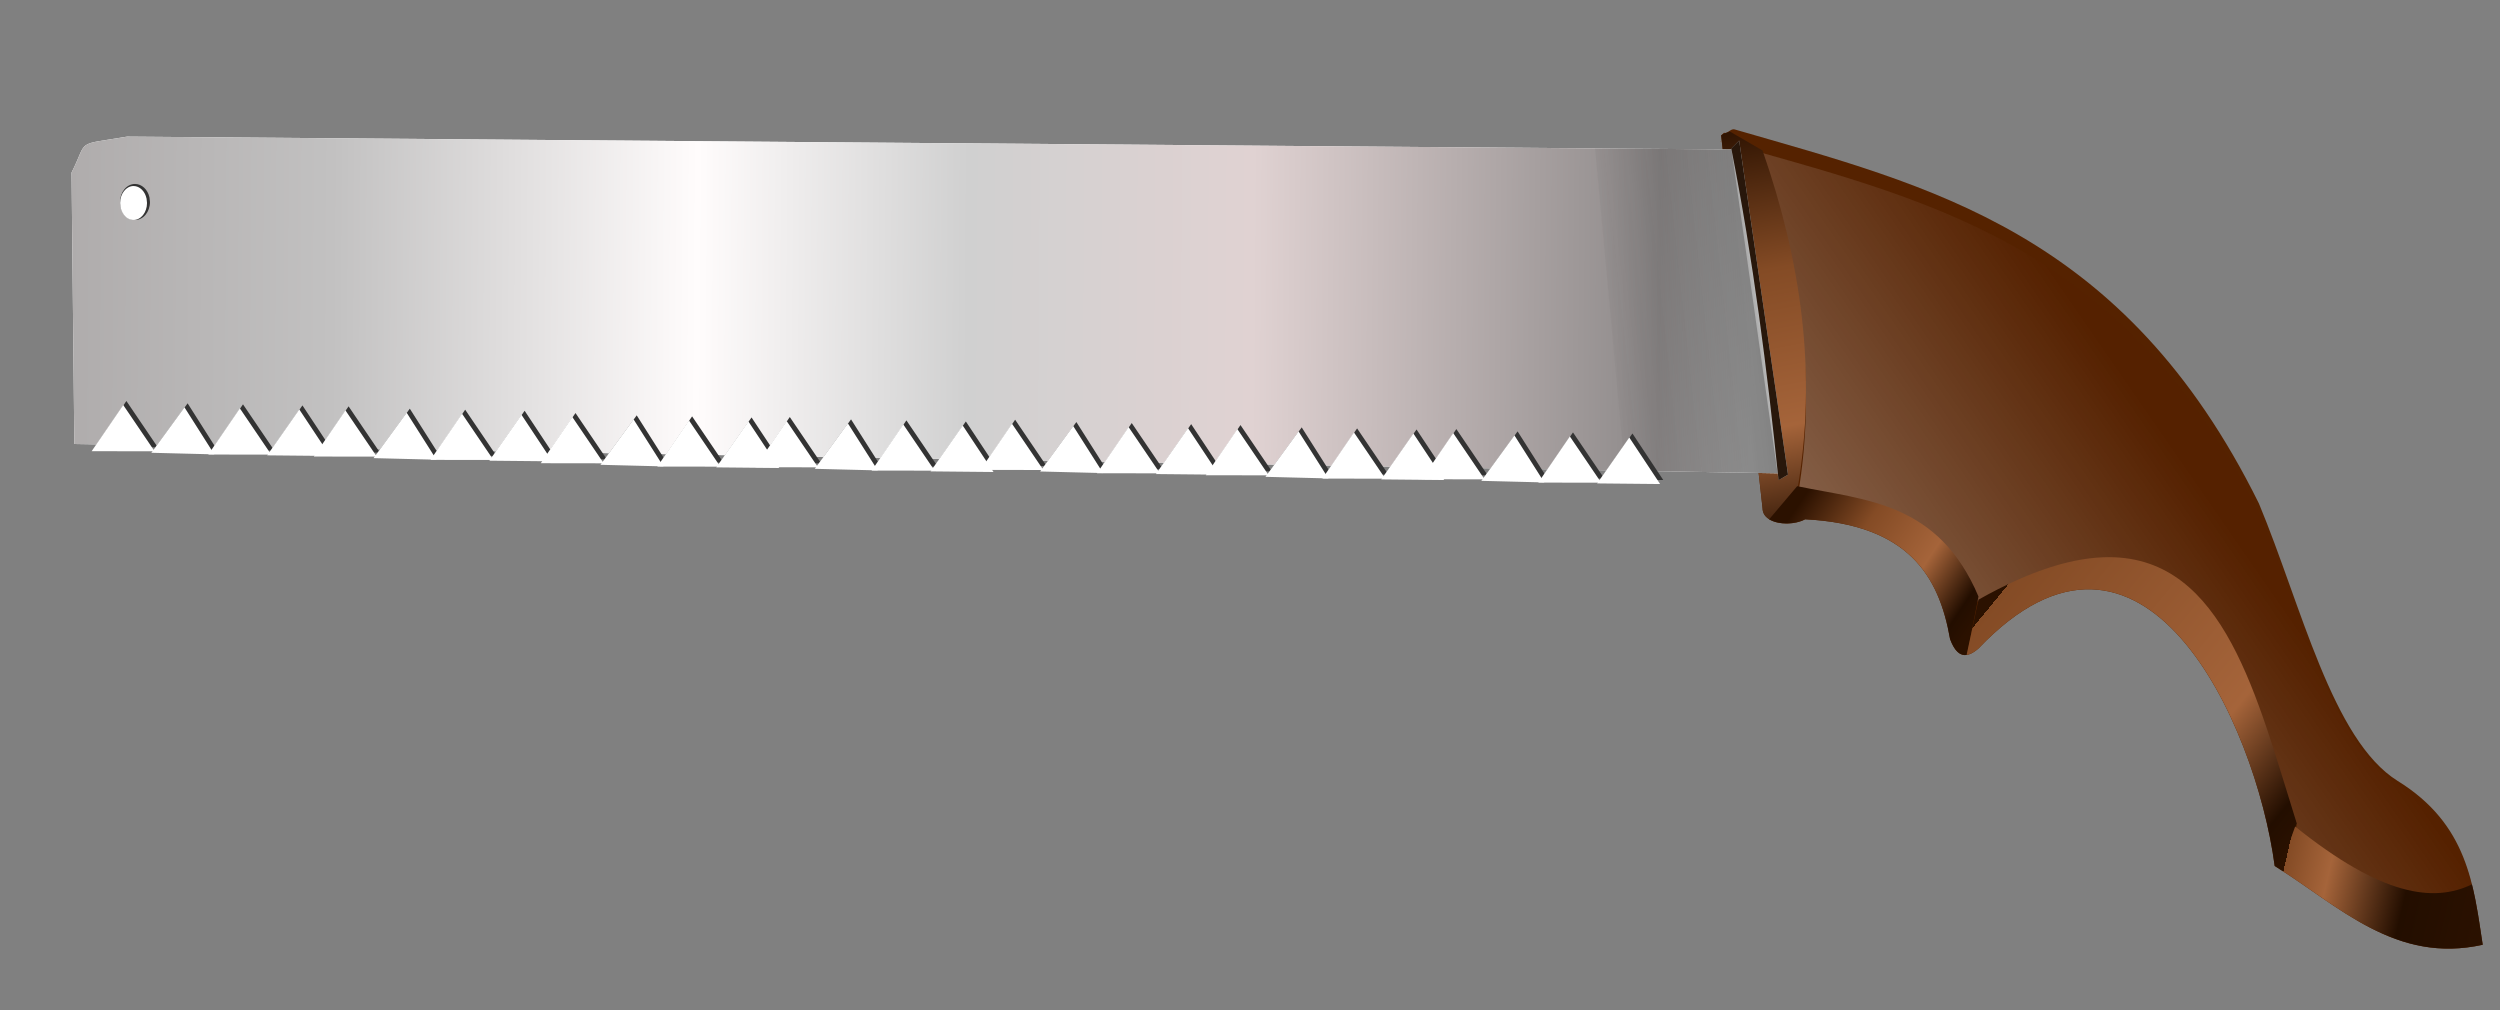 <?xml version="1.0" encoding="UTF-8" standalone="no"?>
<!-- Created with Inkscape (http://www.inkscape.org/) -->
<svg
    xmlns:inkscape="http://www.inkscape.org/namespaces/inkscape"
    xmlns:rdf="http://www.w3.org/1999/02/22-rdf-syntax-ns#"
    xmlns="http://www.w3.org/2000/svg"
    xmlns:sodipodi="http://sodipodi.sourceforge.net/DTD/sodipodi-0.dtd"
    xmlns:cc="http://creativecommons.org/ns#"
    xmlns:xlink="http://www.w3.org/1999/xlink"
    xmlns:dc="http://purl.org/dc/elements/1.1/"
    xmlns:svg="http://www.w3.org/2000/svg"
    xmlns:ns1="http://sozi.baierouge.fr"
    id="svg2985"
    sodipodi:docname="saw.svg"
    inkscape:export-filename="/home/hb205/Masaüstü/saw.png"
    viewBox="0 0 1052.4 425.2"
    inkscape:export-xdpi="300"
    version="1.1"
    inkscape:export-ydpi="300"
    inkscape:version="0.48.3.1 r9886"
  >
  <rect x="0" y="0" width="1052.4" height="425.2" fill="#808080" stroke="none"/>
  <defs
      id="defs2987"
    >
    <linearGradient
        id="linearGradient4143"
      >
      <stop
          id="stop4145"
          style="stop-color:#2b1100"
          offset="0"
      />
      <stop
          id="stop4147"
          style="stop-color:#844b25"
          offset=".32"
      />
      <stop
          id="stop4149"
          style="stop-color:#a5643a"
          offset=".653"
      />
      <stop
          id="stop4151"
          style="stop-color:#230e00"
          offset=".912"
      />
      <stop
          id="stop4153"
          style="stop-color:#2b1100"
          offset="1"
      />
    </linearGradient
    >
    <linearGradient
        id="linearGradient5400"
        y2="371.13"
        gradientUnits="userSpaceOnUse"
        x2="829"
        y1="623.57"
        x1="464.17"
        inkscape:collect="always"
      >
      <stop
          id="stop5320"
          style="stop-color:#ffffff"
          offset="0"
      />
      <stop
          id="stop5322"
          style="stop-color:#ffffff;stop-opacity:0"
          offset="1"
      />
    </linearGradient
    >
    <linearGradient
        id="linearGradient5402"
        y2="470.66"
        xlink:href="#linearGradient4143"
        gradientUnits="userSpaceOnUse"
        x2="729.18"
        gradientTransform="translate(-3.257 1.629)"
        y1="301.28"
        x1="696.99"
        inkscape:collect="always"
    />
    <linearGradient
        id="linearGradient5404"
        y2="486.22"
        xlink:href="#linearGradient4143"
        gradientUnits="userSpaceOnUse"
        x2="790.58"
        gradientTransform="translate(-3.257 1.629)"
        y1="443.06"
        x1="726.33"
        inkscape:collect="always"
    />
    <linearGradient
        id="linearGradient5406"
        y2="568.49"
        gradientUnits="userSpaceOnUse"
        x2="907.71"
        gradientTransform="translate(-3.257 1.629)"
        y1="478.1"
        x1="797.64"
        inkscape:collect="always"
      >
      <stop
          id="stop4161"
          style="stop-color:#2b1100"
          offset="0"
      />
      <stop
          id="stop4163"
          style="stop-color:#844b25"
          offset="0"
      />
      <stop
          id="stop4165"
          style="stop-color:#a5643a"
          offset=".653"
      />
      <stop
          id="stop4167"
          style="stop-color:#230e00"
          offset=".912"
      />
      <stop
          id="stop4169"
          style="stop-color:#2b1100"
          offset="1"
      />
    </linearGradient
    >
    <linearGradient
        id="linearGradient5408"
        y2="596.34"
        gradientUnits="userSpaceOnUse"
        x2="979.72"
        gradientTransform="translate(-3.257 1.629)"
        y1="579.24"
        x1="904.72"
        inkscape:collect="always"
      >
      <stop
          id="stop4175"
          style="stop-color:#2b1100"
          offset="0"
      />
      <stop
          id="stop4177"
          style="stop-color:#844b25"
          offset="0"
      />
      <stop
          id="stop4179"
          style="stop-color:#a5643a"
          offset=".212"
      />
      <stop
          id="stop4181"
          style="stop-color:#230e00"
          offset=".59"
      />
      <stop
          id="stop4183"
          style="stop-color:#2b1100"
          offset="1"
      />
    </linearGradient
    >
    <linearGradient
        id="linearGradient5410"
        y2="369.28"
        gradientUnits="userSpaceOnUse"
        x2="708.67"
        gradientTransform="matrix(1 0 0 .848 0 53.613)"
        y1="366.03"
        x1="93.757"
        inkscape:collect="always"
      >
      <stop
          id="stop3933"
          style="stop-color:#afacac"
          offset="0"
      />
      <stop
          id="stop3947"
          style="stop-color:#c2c1c1"
          offset=".156"
      />
      <stop
          id="stop3943"
          style="stop-color:#fffcfc"
          offset=".373"
      />
      <stop
          id="stop3941"
          style="stop-color:#d0d0d0"
          offset=".534"
      />
      <stop
          id="stop3945"
          style="stop-color:#e0d2d2"
          offset=".703"
      />
      <stop
          id="stop3939"
          style="stop-color:#8d8989"
          offset=".945"
      />
      <stop
          id="stop3935"
          style="stop-color:#b3b3b3"
          offset="1"
      />
    </linearGradient
    >
    <linearGradient
        id="linearGradient5412"
        y2="371.13"
        gradientUnits="userSpaceOnUse"
        x2="649.84"
        y1="363.8"
        x1="716.62"
        inkscape:collect="always"
      >
      <stop
          id="stop4274"
          style="stop-color:#1a1a1a"
          offset="0"
      />
      <stop
          id="stop4276"
          style="stop-color:#1a1a1a;stop-opacity:0"
          offset="1"
      />
    </linearGradient
    >
    <linearGradient
        id="linearGradient5414"
        y2="385.35"
        gradientUnits="userSpaceOnUse"
        x2="706.54"
        y1="384.2"
        x1="715.18"
        inkscape:collect="always"
      >
      <stop
          id="stop4316"
          style="stop-color:#cccccc"
          offset="0"
      />
      <stop
          id="stop4318"
          style="stop-color:#cccccc;stop-opacity:0"
          offset="1"
      />
    </linearGradient
    >
  </defs
  >
  <sodipodi:namedview
      id="namedview2989"
      bordercolor="#666666"
      inkscape:pageshadow="2"
      inkscape:window-y="0"
      pagecolor="#ffffff"
      inkscape:window-height="708"
      inkscape:window-maximized="1"
      inkscape:zoom="0.43415836"
      inkscape:window-x="0"
      showgrid="false"
      borderopacity="1.0"
      inkscape:current-layer="layer1"
      inkscape:cx="1216.6071"
      inkscape:cy="285.86266"
      units="mm"
      inkscape:window-width="1362"
      inkscape:pageopacity="0.0"
      inkscape:document-units="mm"
  />
  <g
      id="layer1"
      inkscape:label="Layer 1"
      inkscape:groupmode="layer"
      transform="translate(0 -318.9)"
    >
    <g
        id="g5326"
        transform="matrix(1.152 0 0 1.152 -78.832 23.375)"
      >
      <path
          id="path4122"
          sodipodi:nodetypes="cscccccccccc"
          style="fill:#552200"
          inkscape:connector-curvature="0"
          d="m698.39 305.07c1.362 0.399 2.508-1.651 3.871-1.256 71.226 20.671 142.34 37.053 191.62 136.72 15.551 37.356 26.725 86.382 50.673 101.35 25.683 15.877 27.765 38.048 31.095 59.886-32.025 7.125-52.628-14.307-76.009-28.791-7.044-52.618-48.126-142.62-108.26-79.464-4.137 3.62-7.76 3.646-10.365-3.455-4.074-23.232-15.379-41.863-52.976-43.763-5.033 2.772-15.47 1.98-15.547-4.031l-15.13-136.23z"
      />
      <path
          id="path3005"
          d="m696.96 308.05 0.031 0.184 15.5 8.829c13.756 38.798 20.004 78.677 12.938 120.39 24.884 5.02 51.366 5.648 65.969 39.487l-2.562 12.876 2.562-11.742c19.449-10.754 35.12-15.325 47.969-15.237 41.973 0.287 53.775 50.165 68.344 95.468l-0.438 1.226c31.582 24.833 50.533 27.204 64.438 20.602-3.531-13.806-10.188-26.805-27.156-37.096-23.948-14.68-35.137-62.775-50.688-99.423-50.22-99.64-124.36-114.71-196.9-135.56zm15.531 137.26c0.003 0.22 0.032 0.438 0.062 0.644-0.032-0.205-0.06-0.424-0.062-0.644zm0.062 0.644c0.031 0.204 0.068 0.392 0.125 0.582-0.058-0.19-0.093-0.378-0.125-0.582zm0.125 0.582c0.056 0.187 0.14 0.378 0.219 0.552-0.083-0.176-0.161-0.361-0.219-0.552zm1.25 1.962c0.148 0.14 0.302 0.272 0.469 0.399-0.165-0.123-0.321-0.262-0.469-0.399zm0.469 0.399c0.169 0.128 0.344 0.253 0.531 0.368v-0.031c-0.181-0.111-0.366-0.214-0.531-0.337zm13.656 0.368c2.35 0.116 4.57 0.31 6.719 0.552-2.14-0.24-4.38-0.436-6.719-0.552zm-12.562 0.307c0.439 0.22 0.906 0.394 1.406 0.552-0.498-0.157-0.97-0.333-1.406-0.552zm1.406 0.552c0.246 0.078 0.492 0.152 0.75 0.215-0.261-0.063-0.501-0.136-0.75-0.215zm9.5-0.153c-0.393 0.132-0.797 0.238-1.219 0.337 0.422-0.101 0.826-0.204 1.219-0.337zm-1.219 0.337c-1.061 0.25-2.2 0.394-3.344 0.429 1.146-0.038 2.281-0.175 3.344-0.429zm-3.344 0.429c-1.143 0.035-2.294-0.02-3.375-0.215 1.082 0.192 2.231 0.253 3.375 0.215zm48.094 15.145c1.317 1.553 2.503 3.191 3.562 4.905-1.059-1.715-2.246-3.352-3.562-4.905zm4.562 6.653c0.653 1.175 1.257 2.381 1.812 3.618-0.555-1.237-1.159-2.442-1.812-3.618zm55.844 1.839c-1.574 0.056-3.163 0.221-4.781 0.491 1.618-0.27 3.207-0.434 4.781-0.491zm6.938 0.429c1.507 0.243 2.976 0.584 4.438 1.012-1.452-0.424-2.94-0.77-4.438-1.012zm-14.844 0.736c-0.605 0.152-1.201 0.308-1.812 0.491 0.609-0.181 1.209-0.34 1.812-0.491zm-1.812 0.491c-1.649 0.493-3.341 1.083-5.031 1.809 1.702-0.731 3.371-1.314 5.031-1.809zm-42.125 5.856c0.212 0.659 0.432 1.352 0.625 2.023-0.197-0.684-0.408-1.352-0.625-2.023zm79.625 3.005c1.269 1.054 2.501 2.19 3.719 3.372-1.213-1.177-2.456-2.323-3.719-3.372zm3.719 3.372c0.609 0.591 1.216 1.188 1.812 1.809-0.601-0.626-1.198-1.213-1.812-1.809zm5.312 5.702c1.135 1.347 2.261 2.755 3.344 4.2-1.088-1.452-2.203-2.847-3.344-4.2zm-75.75 1.625c-0.364 0.313-0.735 0.605-1.094 0.858 0.357-0.257 0.728-0.544 1.094-0.858zm-1.094 0.858c-0.359 0.254-0.712 0.483-1.062 0.674 0.347-0.194 0.707-0.419 1.062-0.674zm-1.062 0.674c-0.701 0.383-1.376 0.624-2.031 0.736v0.031c0.657-0.111 1.334-0.377 2.031-0.766zm-3.781 0.674c0.143 0.041 0.292 0.068 0.438 0.092-0.143-0.023-0.297-0.052-0.438-0.092zm98.062 22.319c0.839 1.759 1.656 3.539 2.438 5.334-0.781-1.796-1.598-3.575-2.438-5.334zm4.688 10.761c2.168 5.463 4.064 11.008 5.688 16.494-1.623-5.486-3.52-11.03-5.688-16.494zm9.719 32.62c0.703 3.467 1.278 6.829 1.719 10.056-0.44-3.226-1.016-6.588-1.719-10.056zm6.406 12.999c1.329 0.862 2.649 1.751 3.969 2.637-1.323-0.888-2.636-1.772-3.969-2.637zm5.719 3.802c2.774 1.877 5.532 3.78 8.312 5.641-2.781-1.861-5.537-3.764-8.312-5.641zm61.75 0.184c0.172 0.683 0.342 1.368 0.5 2.054-0.158-0.686-0.328-1.372-0.5-2.054zm1.188 5.304c0.342 1.692 0.647 3.384 0.938 5.089-0.289-1.704-0.598-3.398-0.938-5.089zm-44.531 6.53c0.815 0.48 1.614 0.981 2.438 1.441-0.825-0.46-1.621-0.96-2.438-1.441zm7 3.832c0.644 0.318 1.287 0.648 1.938 0.95-0.652-0.302-1.292-0.632-1.938-0.95zm9.594 4.016c0.598 0.2 1.207 0.369 1.812 0.552-0.608-0.183-1.212-0.351-1.812-0.552zm1.812 0.552c0.725 0.218 1.452 0.421 2.188 0.613-0.736-0.192-1.462-0.395-2.188-0.613zm5.75 1.441c0.508 0.099 1.018 0.19 1.531 0.276-0.513-0.086-1.023-0.177-1.531-0.276zm14.562 0.858c-0.535 0.039-1.065 0.069-1.594 0.092 0.53-0.023 1.057-0.053 1.594-0.092zm-7.562 0.061c0.721 0.047 1.454 0.074 2.188 0.092-0.739-0.018-1.46-0.045-2.188-0.092z"
          style="opacity:.462;fill:#552200"
          inkscape:connector-curvature="0"
      />
      <path
          id="path5308"
          style="fill:url(#linearGradient5400)"
          inkscape:connector-curvature="0"
          d="m696.96 308.05 0.031 0.184 15.5 8.829c13.756 38.798 20.004 78.677 12.938 120.39 24.884 5.02 51.366 5.648 65.969 39.487l-2.562 12.876 2.562-11.742c19.449-10.754 35.12-15.325 47.969-15.237 41.973 0.287 53.775 50.165 68.344 95.468l-0.438 1.226c31.582 24.833 50.533 27.204 64.438 20.602-3.531-13.806-10.188-26.805-27.156-37.096-23.948-14.68-35.137-62.775-50.688-99.423-50.22-99.64-124.36-114.71-196.9-135.56zm15.531 137.26c0.003 0.22 0.032 0.438 0.062 0.644-0.032-0.205-0.06-0.424-0.062-0.644zm0.062 0.644c0.031 0.204 0.068 0.392 0.125 0.582-0.058-0.19-0.093-0.378-0.125-0.582zm0.125 0.582c0.056 0.187 0.14 0.378 0.219 0.552-0.083-0.176-0.161-0.361-0.219-0.552zm1.25 1.962c0.148 0.14 0.302 0.272 0.469 0.399-0.165-0.123-0.321-0.262-0.469-0.399zm0.469 0.399c0.169 0.128 0.344 0.253 0.531 0.368v-0.031c-0.181-0.111-0.366-0.214-0.531-0.337zm13.656 0.368c2.35 0.116 4.57 0.31 6.719 0.552-2.14-0.24-4.38-0.436-6.719-0.552zm-12.562 0.307c0.439 0.22 0.906 0.394 1.406 0.552-0.498-0.157-0.97-0.333-1.406-0.552zm1.406 0.552c0.246 0.078 0.492 0.152 0.75 0.215-0.261-0.063-0.501-0.136-0.75-0.215zm9.5-0.153c-0.393 0.132-0.797 0.238-1.219 0.337 0.422-0.101 0.826-0.204 1.219-0.337zm-1.219 0.337c-1.061 0.25-2.2 0.394-3.344 0.429 1.146-0.038 2.281-0.175 3.344-0.429zm-3.344 0.429c-1.143 0.035-2.294-0.02-3.375-0.215 1.082 0.192 2.231 0.253 3.375 0.215zm48.094 15.145c1.317 1.553 2.503 3.191 3.562 4.905-1.059-1.715-2.246-3.352-3.562-4.905zm4.562 6.653c0.653 1.175 1.257 2.381 1.812 3.618-0.555-1.237-1.159-2.442-1.812-3.618zm55.844 1.839c-1.574 0.056-3.163 0.221-4.781 0.491 1.618-0.27 3.207-0.434 4.781-0.491zm6.938 0.429c1.507 0.243 2.976 0.584 4.438 1.012-1.452-0.424-2.94-0.77-4.438-1.012zm-14.844 0.736c-0.605 0.152-1.201 0.308-1.812 0.491 0.609-0.181 1.209-0.34 1.812-0.491zm-1.812 0.491c-1.649 0.493-3.341 1.083-5.031 1.809 1.702-0.731 3.371-1.314 5.031-1.809zm-42.125 5.856c0.212 0.659 0.432 1.352 0.625 2.023-0.197-0.684-0.408-1.352-0.625-2.023zm79.625 3.005c1.269 1.054 2.501 2.19 3.719 3.372-1.213-1.177-2.456-2.323-3.719-3.372zm3.719 3.372c0.609 0.591 1.216 1.188 1.812 1.809-0.601-0.626-1.198-1.213-1.812-1.809zm5.312 5.702c1.135 1.347 2.261 2.755 3.344 4.2-1.088-1.452-2.203-2.847-3.344-4.2zm-75.75 1.625c-0.364 0.313-0.735 0.605-1.094 0.858 0.357-0.257 0.728-0.544 1.094-0.858zm-1.094 0.858c-0.359 0.254-0.712 0.483-1.062 0.674 0.347-0.194 0.707-0.419 1.062-0.674zm-1.062 0.674c-0.701 0.383-1.376 0.624-2.031 0.736v0.031c0.657-0.111 1.334-0.377 2.031-0.766zm-3.781 0.674c0.143 0.041 0.292 0.068 0.438 0.092-0.143-0.023-0.297-0.052-0.438-0.092zm98.062 22.319c0.839 1.759 1.656 3.539 2.438 5.334-0.781-1.796-1.598-3.575-2.438-5.334zm4.688 10.761c2.168 5.463 4.064 11.008 5.688 16.494-1.623-5.486-3.52-11.03-5.688-16.494zm9.719 32.62c0.703 3.467 1.278 6.829 1.719 10.056-0.44-3.226-1.016-6.588-1.719-10.056zm6.406 12.999c1.329 0.862 2.649 1.751 3.969 2.637-1.323-0.888-2.636-1.772-3.969-2.637zm5.719 3.802c2.774 1.877 5.532 3.78 8.312 5.641-2.781-1.861-5.537-3.764-8.312-5.641zm61.75 0.184c0.172 0.683 0.342 1.368 0.5 2.054-0.158-0.686-0.328-1.372-0.5-2.054zm1.188 5.304c0.342 1.692 0.647 3.384 0.938 5.089-0.289-1.704-0.598-3.398-0.938-5.089zm-44.531 6.53c0.815 0.48 1.614 0.981 2.438 1.441-0.825-0.46-1.621-0.96-2.438-1.441zm7 3.832c0.644 0.318 1.287 0.648 1.938 0.95-0.652-0.302-1.292-0.632-1.938-0.95zm9.594 4.016c0.598 0.2 1.207 0.369 1.812 0.552-0.608-0.183-1.212-0.351-1.812-0.552zm1.812 0.552c0.725 0.218 1.452 0.421 2.188 0.613-0.736-0.192-1.462-0.395-2.188-0.613zm5.75 1.441c0.508 0.099 1.018 0.19 1.531 0.276-0.513-0.086-1.023-0.177-1.531-0.276zm14.562 0.858c-0.535 0.039-1.065 0.069-1.594 0.092 0.53-0.023 1.057-0.053 1.594-0.092zm-7.562 0.061c0.721 0.047 1.454 0.074 2.188 0.092-0.739-0.018-1.46-0.045-2.188-0.092z"
      />
      <path
          id="path4061"
          inkscape:connector-curvature="0"
          sodipodi:nodetypes="cccccccc"
          style="fill:url(#linearGradient5402)"
          d="m698.29 305.41-0.914 0.559 15.119 136.28c0.026 2.019 1.233 3.44 3 4.344l9.656-10.656c7.519-43.137 1.282-84.335-12.656-124.41l-11.925-6.924z"
      />
      <path
          id="path4063"
          style="fill:url(#linearGradient5404)"
          inkscape:connector-curvature="0"
          d="m725.15 434.19-10.219 12.094c3.41 2.128 9.598 1.943 13.125 0 37.597 1.9 48.894 20.549 52.969 43.781 1.684 4.591 3.788 6.194 6.188 5.781l4.188-21.344c-14.658-34.623-41.284-35.142-66.25-40.312z"
      />
      <path
          id="path4065"
          style="fill:url(#linearGradient5406)"
          inkscape:connector-curvature="0"
          d="m839.37 460.13c-12.849-0.089-28.52 4.57-47.969 15.531l-4.344 20.188c1.354-0.187 2.827-1.016 4.344-2.344 60.13-63.156 101.21 26.851 108.25 79.469 0.68 0.422 1.355 0.849 2.031 1.281l6.031-16.812c-14.569-46.178-26.371-97.02-68.344-97.312z"
      />
      <path
          id="path4067"
          style="fill:url(#linearGradient5408)"
          inkscape:connector-curvature="0"
          d="m907.12 558.57-5.656 15.562c22.641 14.436 42.997 34.564 74.188 27.625-1.13-7.41-2.124-14.834-3.938-22.062-13.928 6.74-32.916 4.307-64.594-21.125z"
      />
      <path
          id="path3101"
          sodipodi:nodetypes="cccccc"
          style="fill:#ffffff"
          inkscape:connector-curvature="0"
          d="m703.08 311.17 16.99 118.35-624.48-10.73-1.018-99.2c6.243-12.392 0.92-9.856 20.307-13.135z"
      />
      <path
          id="path3007"
          d="m703.08 311.17 16.99 118.35-624.48-10.73-1.018-99.2c6.243-12.392 0.92-9.856 20.307-13.135l583.83 4.682z"
          sodipodi:nodetypes="ccccccc"
          style="fill:url(#linearGradient5410)"
          inkscape:connector-curvature="0"
      />
      <path
          id="path4267"
          style="opacity:.345;fill:url(#linearGradient5412)"
          inkscape:connector-curvature="0"
          d="m651.28 310.75 10.906 117.78 57.875 1-16.969-118.38-4.375-0.031-47.438-0.375z"
      />
      <path
          id="path3009"
          sodipodi:rx="5.4703541"
          sodipodi:ry="7.7736611"
          style="fill:#333333"
          sodipodi:type="arc"
          d="m123.23 326.33c0 4.293-2.449 7.774-5.47 7.774s-5.47-3.48-5.47-7.774 2.449-7.774 5.47-7.774c2.482 0 4.654 2.375 5.288 5.786"
          sodipodi:open="true"
          transform="matrix(1 0 0 .848 0 53.613)"
          sodipodi:cy="326.33218"
          sodipodi:cx="117.75657"
          sodipodi:end="6.0245709"
          sodipodi:start="0"
      />
      <g
          id="g3069"
          style="fill:#333333"
          transform="matrix(1 0 0 .848 7.486 54.589)"
        >
        <path
            id="path3013"
            style="fill:#333333"
            sodipodi:type="star"
            sodipodi:sides="3"
            inkscape:transform-center-x="0.011720336"
            sodipodi:r1="13.284637"
            sodipodi:r2="6.6423182"
            inkscape:transform-center-y="-3.3110039"
            sodipodi:arg1="2.6197584"
            sodipodi:arg2="3.6669559"
            transform="translate(-33.974 46.93)"
            inkscape:randomized="0"
            sodipodi:cy="377.29285"
            sodipodi:cx="141.07756"
            inkscape:rounded="0"
            inkscape:flatsided="false"
            d="m129.56 383.91 5.77-9.953 5.77-9.953 5.735 9.974 5.735 9.974-11.505-0.02z"
        />
        <path
            id="path3015"
            sodipodi:r2="6.6423182"
            style="fill:#333333"
            sodipodi:type="star"
            d="m129.56 383.91 5.77-9.953 5.77-9.953 5.735 9.974 5.735 9.974-11.505-0.02z"
            sodipodi:r1="13.284637"
            inkscape:transform-center-x="8.5140723"
            inkscape:transform-center-y="-4.5345879"
            transform="matrix(1 .028 -.028 1 -1.406 43.982)"
            sodipodi:arg2="3.6669559"
            sodipodi:arg1="2.6197584"
            inkscape:randomized="0"
            sodipodi:cy="377.29285"
            sodipodi:cx="141.07756"
            inkscape:rounded="0"
            inkscape:flatsided="false"
            sodipodi:sides="3"
        />
        <path
            id="path3017"
            style="fill:#333333"
            sodipodi:type="star"
            sodipodi:sides="3"
            inkscape:transform-center-x="8.3612083"
            sodipodi:r1="13.284637"
            sodipodi:r2="6.6423182"
            inkscape:transform-center-y="-4.4626574"
            sodipodi:arg1="2.6197584"
            sodipodi:arg2="3.6669559"
            transform="translate(8.637 48.369)"
            inkscape:randomized="0"
            sodipodi:cy="377.29285"
            sodipodi:cx="141.07756"
            inkscape:rounded="0"
            inkscape:flatsided="false"
            d="m129.56 383.91 5.77-9.953 5.77-9.953 5.735 9.974 5.735 9.974-11.505-0.02z"
        />
        <path
            id="path3019"
            sodipodi:r2="6.6423182"
            style="fill:#333333"
            sodipodi:type="star"
            d="m129.56 383.91 5.77-9.953 5.77-9.953 5.735 9.974 5.735 9.974-11.505-0.02z"
            sodipodi:r1="13.284637"
            inkscape:transform-center-x="8.4173832"
            inkscape:transform-center-y="-4.4891407"
            transform="matrix(1 .01 -.01 1 33.998 47.424)"
            sodipodi:arg2="3.6669559"
            sodipodi:arg1="2.6197584"
            inkscape:randomized="0"
            sodipodi:cy="377.29285"
            sodipodi:cx="141.07756"
            inkscape:rounded="0"
            inkscape:flatsided="false"
            sodipodi:sides="3"
        />
        <path
            id="path3021"
            sodipodi:r2="6.6423182"
            style="fill:#333333"
            sodipodi:type="star"
            d="m129.56 383.91 5.77-9.953 5.77-9.953 5.735 9.974 5.735 9.974-11.505-0.02z"
            sodipodi:r1="13.284637"
            inkscape:transform-center-x="0.011720336"
            inkscape:transform-center-y="-3.3110039"
            transform="translate(47.218 49.233)"
            sodipodi:arg2="3.6669559"
            sodipodi:arg1="2.6197584"
            inkscape:randomized="0"
            sodipodi:cy="377.29285"
            sodipodi:cx="141.07756"
            inkscape:rounded="0"
            inkscape:flatsided="false"
            sodipodi:sides="3"
        />
        <path
            id="path3023"
            style="fill:#333333"
            sodipodi:type="star"
            sodipodi:sides="3"
            inkscape:transform-center-x="8.5140723"
            sodipodi:r1="13.284637"
            sodipodi:r2="6.6423182"
            inkscape:transform-center-y="-4.5345879"
            sodipodi:arg1="2.6197584"
            sodipodi:arg2="3.6669559"
            transform="matrix(1 .028 -.028 1 79.785 46.286)"
            inkscape:randomized="0"
            sodipodi:cy="377.29285"
            sodipodi:cx="141.07756"
            inkscape:rounded="0"
            inkscape:flatsided="false"
            d="m129.56 383.91 5.77-9.953 5.77-9.953 5.735 9.974 5.735 9.974-11.505-0.02z"
        />
        <path
            id="path3025"
            sodipodi:r2="6.6423182"
            style="fill:#333333"
            sodipodi:type="star"
            d="m129.56 383.91 5.77-9.953 5.77-9.953 5.735 9.974 5.735 9.974-11.505-0.02z"
            sodipodi:r1="13.284637"
            inkscape:transform-center-x="8.3612083"
            inkscape:transform-center-y="-4.4626574"
            transform="translate(89.829 50.673)"
            sodipodi:arg2="3.6669559"
            sodipodi:arg1="2.6197584"
            inkscape:randomized="0"
            sodipodi:cy="377.29285"
            sodipodi:cx="141.07756"
            inkscape:rounded="0"
            inkscape:flatsided="false"
            sodipodi:sides="3"
        />
        <path
            id="path3027"
            style="fill:#333333"
            sodipodi:type="star"
            sodipodi:sides="3"
            inkscape:transform-center-x="8.4173832"
            sodipodi:r1="13.284637"
            sodipodi:r2="6.6423182"
            inkscape:transform-center-y="-4.4891407"
            sodipodi:arg1="2.6197584"
            sodipodi:arg2="3.6669559"
            transform="matrix(1 .01 -.01 1 115.19 49.728)"
            inkscape:randomized="0"
            sodipodi:cy="377.29285"
            sodipodi:cx="141.07756"
            inkscape:rounded="0"
            inkscape:flatsided="false"
            d="m129.56 383.91 5.77-9.953 5.77-9.953 5.735 9.974 5.735 9.974-11.505-0.02z"
        />
        <path
            id="path3029"
            style="fill:#333333"
            sodipodi:type="star"
            sodipodi:sides="3"
            inkscape:transform-center-x="0.011720336"
            sodipodi:r1="13.284637"
            sodipodi:r2="6.6423182"
            inkscape:transform-center-y="-3.3110039"
            sodipodi:arg1="2.6197584"
            sodipodi:arg2="3.6669559"
            transform="translate(130.14 52.112)"
            inkscape:randomized="0"
            sodipodi:cy="377.29285"
            sodipodi:cx="141.07756"
            inkscape:rounded="0"
            inkscape:flatsided="false"
            d="m129.56 383.91 5.77-9.953 5.77-9.953 5.735 9.974 5.735 9.974-11.505-0.02z"
        />
        <path
            id="path3031"
            sodipodi:r2="6.6423182"
            style="fill:#333333"
            sodipodi:type="star"
            d="m129.56 383.91 5.77-9.953 5.77-9.953 5.735 9.974 5.735 9.974-11.505-0.02z"
            sodipodi:r1="13.284637"
            inkscape:transform-center-x="8.5140723"
            inkscape:transform-center-y="-4.5345879"
            transform="matrix(1 .028 -.028 1 162.7 49.165)"
            sodipodi:arg2="3.6669559"
            sodipodi:arg1="2.6197584"
            inkscape:randomized="0"
            sodipodi:cy="377.29285"
            sodipodi:cx="141.07756"
            inkscape:rounded="0"
            inkscape:flatsided="false"
            sodipodi:sides="3"
        />
        <path
            id="path3033"
            style="fill:#333333"
            sodipodi:type="star"
            sodipodi:sides="3"
            inkscape:transform-center-x="8.3612083"
            sodipodi:r1="13.284637"
            sodipodi:r2="6.6423182"
            inkscape:transform-center-y="-4.4626574"
            sodipodi:arg1="2.6197584"
            sodipodi:arg2="3.6669559"
            transform="translate(172.75 53.552)"
            inkscape:randomized="0"
            sodipodi:cy="377.29285"
            sodipodi:cx="141.07756"
            inkscape:rounded="0"
            inkscape:flatsided="false"
            d="m129.56 383.91 5.77-9.953 5.77-9.953 5.735 9.974 5.735 9.974-11.505-0.02z"
        />
        <path
            id="path3035"
            sodipodi:r2="6.6423182"
            style="fill:#333333"
            sodipodi:type="star"
            d="m129.56 383.91 5.77-9.953 5.77-9.953 5.735 9.974 5.735 9.974-11.505-0.02z"
            sodipodi:r1="13.284637"
            inkscape:transform-center-x="8.4173832"
            inkscape:transform-center-y="-4.4891407"
            transform="matrix(1 .01 -.01 1 198.11 52.607)"
            sodipodi:arg2="3.6669559"
            sodipodi:arg1="2.6197584"
            inkscape:randomized="0"
            sodipodi:cy="377.29285"
            sodipodi:cx="141.07756"
            inkscape:rounded="0"
            inkscape:flatsided="false"
            sodipodi:sides="3"
        />
        <path
            id="path3037"
            sodipodi:r2="6.6423182"
            style="fill:#333333"
            sodipodi:type="star"
            d="m129.56 383.91 5.77-9.953 5.77-9.953 5.735 9.974 5.735 9.974-11.505-0.02z"
            sodipodi:r1="13.284637"
            inkscape:transform-center-x="0.011720336"
            inkscape:transform-center-y="-3.3110039"
            transform="translate(208.45 53.84)"
            sodipodi:arg2="3.6669559"
            sodipodi:arg1="2.6197584"
            inkscape:randomized="0"
            sodipodi:cy="377.29285"
            sodipodi:cx="141.07756"
            inkscape:rounded="0"
            inkscape:flatsided="false"
            sodipodi:sides="3"
        />
        <path
            id="path3039"
            style="fill:#333333"
            sodipodi:type="star"
            sodipodi:sides="3"
            inkscape:transform-center-x="8.5140723"
            sodipodi:r1="13.284637"
            sodipodi:r2="6.6423182"
            inkscape:transform-center-y="-4.5345879"
            sodipodi:arg1="2.6197584"
            sodipodi:arg2="3.6669559"
            transform="matrix(1 .028 -.028 1 241.02 50.892)"
            inkscape:randomized="0"
            sodipodi:cy="377.29285"
            sodipodi:cx="141.07756"
            inkscape:rounded="0"
            inkscape:flatsided="false"
            d="m129.56 383.91 5.77-9.953 5.77-9.953 5.735 9.974 5.735 9.974-11.505-0.02z"
        />
        <path
            id="path3041"
            sodipodi:r2="6.6423182"
            style="fill:#333333"
            sodipodi:type="star"
            d="m129.56 383.91 5.77-9.953 5.77-9.953 5.735 9.974 5.735 9.974-11.505-0.02z"
            sodipodi:r1="13.284637"
            inkscape:transform-center-x="8.3612083"
            inkscape:transform-center-y="-4.4626574"
            transform="translate(251.06 55.279)"
            sodipodi:arg2="3.6669559"
            sodipodi:arg1="2.6197584"
            inkscape:randomized="0"
            sodipodi:cy="377.29285"
            sodipodi:cx="141.07756"
            inkscape:rounded="0"
            inkscape:flatsided="false"
            sodipodi:sides="3"
        />
        <path
            id="path3043"
            style="fill:#333333"
            sodipodi:type="star"
            sodipodi:sides="3"
            inkscape:transform-center-x="8.4173832"
            sodipodi:r1="13.284637"
            sodipodi:r2="6.6423182"
            inkscape:transform-center-y="-4.4891407"
            sodipodi:arg1="2.6197584"
            sodipodi:arg2="3.6669559"
            transform="matrix(1 .01 -.01 1 276.42 54.334)"
            inkscape:randomized="0"
            sodipodi:cy="377.29285"
            sodipodi:cx="141.07756"
            inkscape:rounded="0"
            inkscape:flatsided="false"
            d="m129.56 383.91 5.77-9.953 5.77-9.953 5.735 9.974 5.735 9.974-11.505-0.02z"
        />
        <path
            id="path3045"
            style="fill:#333333"
            sodipodi:type="star"
            sodipodi:sides="3"
            inkscape:transform-center-x="0.011720336"
            sodipodi:r1="13.284637"
            sodipodi:r2="6.6423182"
            inkscape:transform-center-y="-3.3110039"
            sodipodi:arg1="2.6197584"
            sodipodi:arg2="3.6669559"
            transform="translate(290.79 54.991)"
            inkscape:randomized="0"
            sodipodi:cy="377.29285"
            sodipodi:cx="141.07756"
            inkscape:rounded="0"
            inkscape:flatsided="false"
            d="m129.56 383.91 5.77-9.953 5.77-9.953 5.735 9.974 5.735 9.974-11.505-0.02z"
        />
        <path
            id="path3047"
            sodipodi:r2="6.6423182"
            style="fill:#333333"
            sodipodi:type="star"
            d="m129.56 383.91 5.77-9.953 5.77-9.953 5.735 9.974 5.735 9.974-11.505-0.02z"
            sodipodi:r1="13.284637"
            inkscape:transform-center-x="8.5140723"
            inkscape:transform-center-y="-4.5345879"
            transform="matrix(1 .028 -.028 1 323.36 52.044)"
            sodipodi:arg2="3.6669559"
            sodipodi:arg1="2.6197584"
            inkscape:randomized="0"
            sodipodi:cy="377.29285"
            sodipodi:cx="141.07756"
            inkscape:rounded="0"
            inkscape:flatsided="false"
            sodipodi:sides="3"
        />
        <path
            id="path3049"
            style="fill:#333333"
            sodipodi:type="star"
            sodipodi:sides="3"
            inkscape:transform-center-x="8.3612083"
            sodipodi:r1="13.284637"
            sodipodi:r2="6.6423182"
            inkscape:transform-center-y="-4.4626574"
            sodipodi:arg1="2.6197584"
            sodipodi:arg2="3.6669559"
            transform="translate(333.4 56.431)"
            inkscape:randomized="0"
            sodipodi:cy="377.29285"
            sodipodi:cx="141.07756"
            inkscape:rounded="0"
            inkscape:flatsided="false"
            d="m129.56 383.91 5.77-9.953 5.77-9.953 5.735 9.974 5.735 9.974-11.505-0.02z"
        />
        <path
            id="path3051"
            sodipodi:r2="6.6423182"
            style="fill:#333333"
            sodipodi:type="star"
            d="m129.56 383.91 5.77-9.953 5.77-9.953 5.735 9.974 5.735 9.974-11.505-0.02z"
            sodipodi:r1="13.284637"
            inkscape:transform-center-x="8.4173832"
            inkscape:transform-center-y="-4.4891407"
            transform="matrix(1 .01 -.01 1 358.76 55.486)"
            sodipodi:arg2="3.6669559"
            sodipodi:arg1="2.6197584"
            inkscape:randomized="0"
            sodipodi:cy="377.29285"
            sodipodi:cx="141.07756"
            inkscape:rounded="0"
            inkscape:flatsided="false"
            sodipodi:sides="3"
        />
        <path
            id="path3053"
            sodipodi:r2="6.6423182"
            style="fill:#333333"
            sodipodi:type="star"
            d="m129.56 383.91 5.77-9.953 5.77-9.953 5.735 9.974 5.735 9.974-11.505-0.02z"
            sodipodi:r1="13.284637"
            inkscape:transform-center-x="0.011720336"
            inkscape:transform-center-y="-3.3110039"
            transform="translate(373.14 57.295)"
            sodipodi:arg2="3.6669559"
            sodipodi:arg1="2.6197584"
            inkscape:randomized="0"
            sodipodi:cy="377.29285"
            sodipodi:cx="141.07756"
            inkscape:rounded="0"
            inkscape:flatsided="false"
            sodipodi:sides="3"
        />
        <path
            id="path3055"
            style="fill:#333333"
            sodipodi:type="star"
            sodipodi:sides="3"
            inkscape:transform-center-x="8.5140723"
            sodipodi:r1="13.284637"
            sodipodi:r2="6.6423182"
            inkscape:transform-center-y="-4.5345879"
            sodipodi:arg1="2.6197584"
            sodipodi:arg2="3.6669559"
            transform="matrix(1 .028 -.028 1 405.7 54.347)"
            inkscape:randomized="0"
            sodipodi:cy="377.29285"
            sodipodi:cx="141.07756"
            inkscape:rounded="0"
            inkscape:flatsided="false"
            d="m129.56 383.91 5.77-9.953 5.77-9.953 5.735 9.974 5.735 9.974-11.505-0.02z"
        />
        <path
            id="path3057"
            sodipodi:r2="6.6423182"
            style="fill:#333333"
            sodipodi:type="star"
            d="m129.56 383.91 5.77-9.953 5.77-9.953 5.735 9.974 5.735 9.974-11.505-0.02z"
            sodipodi:r1="13.284637"
            inkscape:transform-center-x="8.3612083"
            inkscape:transform-center-y="-4.4626574"
            transform="translate(415.75 58.734)"
            sodipodi:arg2="3.6669559"
            sodipodi:arg1="2.6197584"
            inkscape:randomized="0"
            sodipodi:cy="377.29285"
            sodipodi:cx="141.07756"
            inkscape:rounded="0"
            inkscape:flatsided="false"
            sodipodi:sides="3"
        />
        <path
            id="path3059"
            style="fill:#333333"
            sodipodi:type="star"
            sodipodi:sides="3"
            inkscape:transform-center-x="8.4173832"
            sodipodi:r1="13.284637"
            sodipodi:r2="6.6423182"
            inkscape:transform-center-y="-4.4891407"
            sodipodi:arg1="2.6197584"
            sodipodi:arg2="3.6669559"
            transform="matrix(1 .01 -.01 1 441.11 57.789)"
            inkscape:randomized="0"
            sodipodi:cy="377.29285"
            sodipodi:cx="141.07756"
            inkscape:rounded="0"
            inkscape:flatsided="false"
            d="m129.56 383.91 5.77-9.953 5.77-9.953 5.735 9.974 5.735 9.974-11.505-0.02z"
        />
        <path
            id="path3061"
            style="fill:#333333"
            sodipodi:type="star"
            sodipodi:sides="3"
            inkscape:transform-center-x="0.011720336"
            sodipodi:r1="13.284637"
            sodipodi:r2="6.6423182"
            inkscape:transform-center-y="-3.3110039"
            sodipodi:arg1="2.6197584"
            sodipodi:arg2="3.6669559"
            transform="translate(452.02 59.022)"
            inkscape:randomized="0"
            sodipodi:cy="377.29285"
            sodipodi:cx="141.07756"
            inkscape:rounded="0"
            inkscape:flatsided="false"
            d="m129.56 383.91 5.77-9.953 5.77-9.953 5.735 9.974 5.735 9.974-11.505-0.02z"
        />
        <path
            id="path3063"
            sodipodi:r2="6.6423182"
            style="fill:#333333"
            sodipodi:type="star"
            d="m129.56 383.91 5.77-9.953 5.77-9.953 5.735 9.974 5.735 9.974-11.505-0.02z"
            sodipodi:r1="13.284637"
            inkscape:transform-center-x="8.5140723"
            inkscape:transform-center-y="-4.5345879"
            transform="matrix(1 .028 -.028 1 484.59 56.075)"
            sodipodi:arg2="3.6669559"
            sodipodi:arg1="2.6197584"
            inkscape:randomized="0"
            sodipodi:cy="377.29285"
            sodipodi:cx="141.07756"
            inkscape:rounded="0"
            inkscape:flatsided="false"
            sodipodi:sides="3"
        />
        <path
            id="path3065"
            style="fill:#333333"
            sodipodi:type="star"
            sodipodi:sides="3"
            inkscape:transform-center-x="8.3612083"
            sodipodi:r1="13.284637"
            sodipodi:r2="6.6423182"
            inkscape:transform-center-y="-4.4626574"
            sodipodi:arg1="2.6197584"
            sodipodi:arg2="3.6669559"
            transform="translate(494.64 60.462)"
            inkscape:randomized="0"
            sodipodi:cy="377.29285"
            sodipodi:cx="141.07756"
            inkscape:rounded="0"
            inkscape:flatsided="false"
            d="m129.56 383.91 5.77-9.953 5.77-9.953 5.735 9.974 5.735 9.974-11.505-0.02z"
        />
        <path
            id="path3067"
            sodipodi:r2="6.6423182"
            style="fill:#333333"
            sodipodi:type="star"
            d="m129.56 383.91 5.77-9.953 5.77-9.953 5.735 9.974 5.735 9.974-11.505-0.02z"
            sodipodi:r1="13.284637"
            inkscape:transform-center-x="8.4173832"
            inkscape:transform-center-y="-4.4891407"
            transform="matrix(1 .01 -.01 1 520 59.517)"
            sodipodi:arg2="3.6669559"
            sodipodi:arg1="2.6197584"
            inkscape:randomized="0"
            sodipodi:cy="377.29285"
            sodipodi:cx="141.07756"
            inkscape:rounded="0"
            inkscape:flatsided="false"
            sodipodi:sides="3"
        />
      </g
      >
      <g
          id="g3103"
          style="fill:#ffffff"
          transform="matrix(1 0 0 .848 6.334 56.053)"
        >
        <path
            id="path3105"
            sodipodi:r2="6.6423182"
            style="fill:#ffffff"
            sodipodi:type="star"
            d="m129.56 383.91 5.77-9.953 5.77-9.953 5.735 9.974 5.735 9.974-11.505-0.02z"
            sodipodi:r1="13.284637"
            inkscape:transform-center-x="0.011720336"
            inkscape:transform-center-y="-3.3110039"
            transform="translate(-33.974 46.93)"
            sodipodi:arg2="3.6669559"
            sodipodi:arg1="2.6197584"
            inkscape:randomized="0"
            sodipodi:cy="377.29285"
            sodipodi:cx="141.07756"
            inkscape:rounded="0"
            inkscape:flatsided="false"
            sodipodi:sides="3"
        />
        <path
            id="path3107"
            style="fill:#ffffff"
            sodipodi:type="star"
            sodipodi:sides="3"
            inkscape:transform-center-x="8.5140723"
            sodipodi:r1="13.284637"
            sodipodi:r2="6.6423182"
            inkscape:transform-center-y="-4.5345879"
            sodipodi:arg1="2.6197584"
            sodipodi:arg2="3.6669559"
            transform="matrix(1 .028 -.028 1 -1.406 43.982)"
            inkscape:randomized="0"
            sodipodi:cy="377.29285"
            sodipodi:cx="141.07756"
            inkscape:rounded="0"
            inkscape:flatsided="false"
            d="m129.56 383.91 5.77-9.953 5.77-9.953 5.735 9.974 5.735 9.974-11.505-0.02z"
        />
        <path
            id="path3109"
            sodipodi:r2="6.6423182"
            style="fill:#ffffff"
            sodipodi:type="star"
            d="m129.56 383.91 5.77-9.953 5.77-9.953 5.735 9.974 5.735 9.974-11.505-0.02z"
            sodipodi:r1="13.284637"
            inkscape:transform-center-x="8.3612083"
            inkscape:transform-center-y="-4.4626574"
            transform="translate(8.637 48.369)"
            sodipodi:arg2="3.6669559"
            sodipodi:arg1="2.6197584"
            inkscape:randomized="0"
            sodipodi:cy="377.29285"
            sodipodi:cx="141.07756"
            inkscape:rounded="0"
            inkscape:flatsided="false"
            sodipodi:sides="3"
        />
        <path
            id="path3111"
            style="fill:#ffffff"
            sodipodi:type="star"
            sodipodi:sides="3"
            inkscape:transform-center-x="8.4173832"
            sodipodi:r1="13.284637"
            sodipodi:r2="6.6423182"
            inkscape:transform-center-y="-4.4891407"
            sodipodi:arg1="2.6197584"
            sodipodi:arg2="3.6669559"
            transform="matrix(1 .01 -.01 1 33.998 47.424)"
            inkscape:randomized="0"
            sodipodi:cy="377.29285"
            sodipodi:cx="141.07756"
            inkscape:rounded="0"
            inkscape:flatsided="false"
            d="m129.56 383.91 5.77-9.953 5.77-9.953 5.735 9.974 5.735 9.974-11.505-0.02z"
        />
        <path
            id="path3113"
            style="fill:#ffffff"
            sodipodi:type="star"
            sodipodi:sides="3"
            inkscape:transform-center-x="0.011720336"
            sodipodi:r1="13.284637"
            sodipodi:r2="6.6423182"
            inkscape:transform-center-y="-3.3110039"
            sodipodi:arg1="2.6197584"
            sodipodi:arg2="3.6669559"
            transform="translate(47.218 49.233)"
            inkscape:randomized="0"
            sodipodi:cy="377.29285"
            sodipodi:cx="141.07756"
            inkscape:rounded="0"
            inkscape:flatsided="false"
            d="m129.56 383.91 5.77-9.953 5.77-9.953 5.735 9.974 5.735 9.974-11.505-0.02z"
        />
        <path
            id="path3115"
            sodipodi:r2="6.6423182"
            style="fill:#ffffff"
            sodipodi:type="star"
            d="m129.56 383.91 5.77-9.953 5.77-9.953 5.735 9.974 5.735 9.974-11.505-0.02z"
            sodipodi:r1="13.284637"
            inkscape:transform-center-x="8.5140723"
            inkscape:transform-center-y="-4.5345879"
            transform="matrix(1 .028 -.028 1 79.785 46.286)"
            sodipodi:arg2="3.6669559"
            sodipodi:arg1="2.6197584"
            inkscape:randomized="0"
            sodipodi:cy="377.29285"
            sodipodi:cx="141.07756"
            inkscape:rounded="0"
            inkscape:flatsided="false"
            sodipodi:sides="3"
        />
        <path
            id="path3117"
            style="fill:#ffffff"
            sodipodi:type="star"
            sodipodi:sides="3"
            inkscape:transform-center-x="8.3612083"
            sodipodi:r1="13.284637"
            sodipodi:r2="6.6423182"
            inkscape:transform-center-y="-4.4626574"
            sodipodi:arg1="2.6197584"
            sodipodi:arg2="3.6669559"
            transform="translate(89.829 50.673)"
            inkscape:randomized="0"
            sodipodi:cy="377.29285"
            sodipodi:cx="141.07756"
            inkscape:rounded="0"
            inkscape:flatsided="false"
            d="m129.56 383.91 5.77-9.953 5.77-9.953 5.735 9.974 5.735 9.974-11.505-0.02z"
        />
        <path
            id="path3119"
            sodipodi:r2="6.6423182"
            style="fill:#ffffff"
            sodipodi:type="star"
            d="m129.56 383.91 5.77-9.953 5.77-9.953 5.735 9.974 5.735 9.974-11.505-0.02z"
            sodipodi:r1="13.284637"
            inkscape:transform-center-x="8.4173832"
            inkscape:transform-center-y="-4.4891407"
            transform="matrix(1 .01 -.01 1 115.19 49.728)"
            sodipodi:arg2="3.6669559"
            sodipodi:arg1="2.6197584"
            inkscape:randomized="0"
            sodipodi:cy="377.29285"
            sodipodi:cx="141.07756"
            inkscape:rounded="0"
            inkscape:flatsided="false"
            sodipodi:sides="3"
        />
        <path
            id="path3121"
            sodipodi:r2="6.6423182"
            style="fill:#ffffff"
            sodipodi:type="star"
            d="m129.56 383.91 5.77-9.953 5.77-9.953 5.735 9.974 5.735 9.974-11.505-0.02z"
            sodipodi:r1="13.284637"
            inkscape:transform-center-x="0.011720336"
            inkscape:transform-center-y="-3.3110039"
            transform="translate(130.14 52.112)"
            sodipodi:arg2="3.6669559"
            sodipodi:arg1="2.6197584"
            inkscape:randomized="0"
            sodipodi:cy="377.29285"
            sodipodi:cx="141.07756"
            inkscape:rounded="0"
            inkscape:flatsided="false"
            sodipodi:sides="3"
        />
        <path
            id="path3123"
            style="fill:#ffffff"
            sodipodi:type="star"
            sodipodi:sides="3"
            inkscape:transform-center-x="8.5140723"
            sodipodi:r1="13.284637"
            sodipodi:r2="6.6423182"
            inkscape:transform-center-y="-4.5345879"
            sodipodi:arg1="2.6197584"
            sodipodi:arg2="3.6669559"
            transform="matrix(1 .028 -.028 1 162.7 49.165)"
            inkscape:randomized="0"
            sodipodi:cy="377.29285"
            sodipodi:cx="141.07756"
            inkscape:rounded="0"
            inkscape:flatsided="false"
            d="m129.56 383.91 5.77-9.953 5.77-9.953 5.735 9.974 5.735 9.974-11.505-0.02z"
        />
        <path
            id="path3125"
            sodipodi:r2="6.6423182"
            style="fill:#ffffff"
            sodipodi:type="star"
            d="m129.56 383.91 5.77-9.953 5.77-9.953 5.735 9.974 5.735 9.974-11.505-0.02z"
            sodipodi:r1="13.284637"
            inkscape:transform-center-x="8.3612083"
            inkscape:transform-center-y="-4.4626574"
            transform="translate(172.75 53.552)"
            sodipodi:arg2="3.6669559"
            sodipodi:arg1="2.6197584"
            inkscape:randomized="0"
            sodipodi:cy="377.29285"
            sodipodi:cx="141.07756"
            inkscape:rounded="0"
            inkscape:flatsided="false"
            sodipodi:sides="3"
        />
        <path
            id="path3127"
            style="fill:#ffffff"
            sodipodi:type="star"
            sodipodi:sides="3"
            inkscape:transform-center-x="8.4173832"
            sodipodi:r1="13.284637"
            sodipodi:r2="6.6423182"
            inkscape:transform-center-y="-4.4891407"
            sodipodi:arg1="2.6197584"
            sodipodi:arg2="3.6669559"
            transform="matrix(1 .01 -.01 1 198.11 52.607)"
            inkscape:randomized="0"
            sodipodi:cy="377.29285"
            sodipodi:cx="141.07756"
            inkscape:rounded="0"
            inkscape:flatsided="false"
            d="m129.56 383.91 5.77-9.953 5.77-9.953 5.735 9.974 5.735 9.974-11.505-0.02z"
        />
        <path
            id="path3129"
            style="fill:#ffffff"
            sodipodi:type="star"
            sodipodi:sides="3"
            inkscape:transform-center-x="0.011720336"
            sodipodi:r1="13.284637"
            sodipodi:r2="6.6423182"
            inkscape:transform-center-y="-3.3110039"
            sodipodi:arg1="2.6197584"
            sodipodi:arg2="3.6669559"
            transform="translate(208.45 53.84)"
            inkscape:randomized="0"
            sodipodi:cy="377.29285"
            sodipodi:cx="141.07756"
            inkscape:rounded="0"
            inkscape:flatsided="false"
            d="m129.56 383.91 5.77-9.953 5.77-9.953 5.735 9.974 5.735 9.974-11.505-0.02z"
        />
        <path
            id="path3131"
            sodipodi:r2="6.6423182"
            style="fill:#ffffff"
            sodipodi:type="star"
            d="m129.56 383.91 5.77-9.953 5.77-9.953 5.735 9.974 5.735 9.974-11.505-0.02z"
            sodipodi:r1="13.284637"
            inkscape:transform-center-x="8.5140723"
            inkscape:transform-center-y="-4.5345879"
            transform="matrix(1 .028 -.028 1 241.02 50.892)"
            sodipodi:arg2="3.6669559"
            sodipodi:arg1="2.6197584"
            inkscape:randomized="0"
            sodipodi:cy="377.29285"
            sodipodi:cx="141.07756"
            inkscape:rounded="0"
            inkscape:flatsided="false"
            sodipodi:sides="3"
        />
        <path
            id="path3133"
            style="fill:#ffffff"
            sodipodi:type="star"
            sodipodi:sides="3"
            inkscape:transform-center-x="8.3612083"
            sodipodi:r1="13.284637"
            sodipodi:r2="6.6423182"
            inkscape:transform-center-y="-4.4626574"
            sodipodi:arg1="2.6197584"
            sodipodi:arg2="3.6669559"
            transform="translate(251.06 55.279)"
            inkscape:randomized="0"
            sodipodi:cy="377.29285"
            sodipodi:cx="141.07756"
            inkscape:rounded="0"
            inkscape:flatsided="false"
            d="m129.56 383.91 5.77-9.953 5.77-9.953 5.735 9.974 5.735 9.974-11.505-0.02z"
        />
        <path
            id="path3135"
            sodipodi:r2="6.6423182"
            style="fill:#ffffff"
            sodipodi:type="star"
            d="m129.56 383.91 5.77-9.953 5.77-9.953 5.735 9.974 5.735 9.974-11.505-0.02z"
            sodipodi:r1="13.284637"
            inkscape:transform-center-x="8.4173832"
            inkscape:transform-center-y="-4.4891407"
            transform="matrix(1 .01 -.01 1 276.42 54.334)"
            sodipodi:arg2="3.6669559"
            sodipodi:arg1="2.6197584"
            inkscape:randomized="0"
            sodipodi:cy="377.29285"
            sodipodi:cx="141.07756"
            inkscape:rounded="0"
            inkscape:flatsided="false"
            sodipodi:sides="3"
        />
        <path
            id="path3137"
            sodipodi:r2="6.6423182"
            style="fill:#ffffff"
            sodipodi:type="star"
            d="m129.56 383.91 5.77-9.953 5.77-9.953 5.735 9.974 5.735 9.974-11.505-0.02z"
            sodipodi:r1="13.284637"
            inkscape:transform-center-x="0.011720336"
            inkscape:transform-center-y="-3.3110039"
            transform="translate(290.79 54.991)"
            sodipodi:arg2="3.6669559"
            sodipodi:arg1="2.6197584"
            inkscape:randomized="0"
            sodipodi:cy="377.29285"
            sodipodi:cx="141.07756"
            inkscape:rounded="0"
            inkscape:flatsided="false"
            sodipodi:sides="3"
        />
        <path
            id="path3139"
            style="fill:#ffffff"
            sodipodi:type="star"
            sodipodi:sides="3"
            inkscape:transform-center-x="8.5140723"
            sodipodi:r1="13.284637"
            sodipodi:r2="6.6423182"
            inkscape:transform-center-y="-4.5345879"
            sodipodi:arg1="2.6197584"
            sodipodi:arg2="3.6669559"
            transform="matrix(1 .028 -.028 1 323.36 52.044)"
            inkscape:randomized="0"
            sodipodi:cy="377.29285"
            sodipodi:cx="141.07756"
            inkscape:rounded="0"
            inkscape:flatsided="false"
            d="m129.56 383.91 5.77-9.953 5.77-9.953 5.735 9.974 5.735 9.974-11.505-0.02z"
        />
        <path
            id="path3141"
            sodipodi:r2="6.6423182"
            style="fill:#ffffff"
            sodipodi:type="star"
            d="m129.56 383.91 5.77-9.953 5.77-9.953 5.735 9.974 5.735 9.974-11.505-0.02z"
            sodipodi:r1="13.284637"
            inkscape:transform-center-x="8.3612083"
            inkscape:transform-center-y="-4.4626574"
            transform="translate(333.4 56.431)"
            sodipodi:arg2="3.6669559"
            sodipodi:arg1="2.6197584"
            inkscape:randomized="0"
            sodipodi:cy="377.29285"
            sodipodi:cx="141.07756"
            inkscape:rounded="0"
            inkscape:flatsided="false"
            sodipodi:sides="3"
        />
        <path
            id="path3143"
            style="fill:#ffffff"
            sodipodi:type="star"
            sodipodi:sides="3"
            inkscape:transform-center-x="8.4173832"
            sodipodi:r1="13.284637"
            sodipodi:r2="6.6423182"
            inkscape:transform-center-y="-4.4891407"
            sodipodi:arg1="2.6197584"
            sodipodi:arg2="3.6669559"
            transform="matrix(1 .01 -.01 1 358.76 55.486)"
            inkscape:randomized="0"
            sodipodi:cy="377.29285"
            sodipodi:cx="141.07756"
            inkscape:rounded="0"
            inkscape:flatsided="false"
            d="m129.56 383.91 5.77-9.953 5.77-9.953 5.735 9.974 5.735 9.974-11.505-0.02z"
        />
        <path
            id="path3145"
            style="fill:#ffffff"
            sodipodi:type="star"
            sodipodi:sides="3"
            inkscape:transform-center-x="0.011720336"
            sodipodi:r1="13.284637"
            sodipodi:r2="6.6423182"
            inkscape:transform-center-y="-3.3110039"
            sodipodi:arg1="2.6197584"
            sodipodi:arg2="3.6669559"
            transform="translate(373.14 57.295)"
            inkscape:randomized="0"
            sodipodi:cy="377.29285"
            sodipodi:cx="141.07756"
            inkscape:rounded="0"
            inkscape:flatsided="false"
            d="m129.56 383.91 5.77-9.953 5.77-9.953 5.735 9.974 5.735 9.974-11.505-0.02z"
        />
        <path
            id="path3147"
            sodipodi:r2="6.6423182"
            style="fill:#ffffff"
            sodipodi:type="star"
            d="m129.56 383.91 5.77-9.953 5.77-9.953 5.735 9.974 5.735 9.974-11.505-0.02z"
            sodipodi:r1="13.284637"
            inkscape:transform-center-x="8.5140723"
            inkscape:transform-center-y="-4.5345879"
            transform="matrix(1 .028 -.028 1 405.7 54.347)"
            sodipodi:arg2="3.6669559"
            sodipodi:arg1="2.6197584"
            inkscape:randomized="0"
            sodipodi:cy="377.29285"
            sodipodi:cx="141.07756"
            inkscape:rounded="0"
            inkscape:flatsided="false"
            sodipodi:sides="3"
        />
        <path
            id="path3149"
            style="fill:#ffffff"
            sodipodi:type="star"
            sodipodi:sides="3"
            inkscape:transform-center-x="8.3612083"
            sodipodi:r1="13.284637"
            sodipodi:r2="6.6423182"
            inkscape:transform-center-y="-4.4626574"
            sodipodi:arg1="2.6197584"
            sodipodi:arg2="3.6669559"
            transform="translate(415.75 58.734)"
            inkscape:randomized="0"
            sodipodi:cy="377.29285"
            sodipodi:cx="141.07756"
            inkscape:rounded="0"
            inkscape:flatsided="false"
            d="m129.56 383.91 5.77-9.953 5.77-9.953 5.735 9.974 5.735 9.974-11.505-0.02z"
        />
        <path
            id="path3151"
            sodipodi:r2="6.6423182"
            style="fill:#ffffff"
            sodipodi:type="star"
            d="m129.56 383.91 5.77-9.953 5.77-9.953 5.735 9.974 5.735 9.974-11.505-0.02z"
            sodipodi:r1="13.284637"
            inkscape:transform-center-x="8.4173832"
            inkscape:transform-center-y="-4.4891407"
            transform="matrix(1 .01 -.01 1 441.11 57.789)"
            sodipodi:arg2="3.6669559"
            sodipodi:arg1="2.6197584"
            inkscape:randomized="0"
            sodipodi:cy="377.29285"
            sodipodi:cx="141.07756"
            inkscape:rounded="0"
            inkscape:flatsided="false"
            sodipodi:sides="3"
        />
        <path
            id="path3153"
            sodipodi:r2="6.6423182"
            style="fill:#ffffff"
            sodipodi:type="star"
            d="m129.56 383.91 5.77-9.953 5.77-9.953 5.735 9.974 5.735 9.974-11.505-0.02z"
            sodipodi:r1="13.284637"
            inkscape:transform-center-x="0.011720336"
            inkscape:transform-center-y="-3.3110039"
            transform="translate(452.02 59.022)"
            sodipodi:arg2="3.6669559"
            sodipodi:arg1="2.6197584"
            inkscape:randomized="0"
            sodipodi:cy="377.29285"
            sodipodi:cx="141.07756"
            inkscape:rounded="0"
            inkscape:flatsided="false"
            sodipodi:sides="3"
        />
        <path
            id="path3155"
            style="fill:#ffffff"
            sodipodi:type="star"
            sodipodi:sides="3"
            inkscape:transform-center-x="8.5140723"
            sodipodi:r1="13.284637"
            sodipodi:r2="6.6423182"
            inkscape:transform-center-y="-4.5345879"
            sodipodi:arg1="2.6197584"
            sodipodi:arg2="3.6669559"
            transform="matrix(1 .028 -.028 1 484.59 56.075)"
            inkscape:randomized="0"
            sodipodi:cy="377.29285"
            sodipodi:cx="141.07756"
            inkscape:rounded="0"
            inkscape:flatsided="false"
            d="m129.56 383.91 5.77-9.953 5.77-9.953 5.735 9.974 5.735 9.974-11.505-0.02z"
        />
        <path
            id="path3157"
            sodipodi:r2="6.6423182"
            style="fill:#ffffff"
            sodipodi:type="star"
            d="m129.56 383.91 5.77-9.953 5.77-9.953 5.735 9.974 5.735 9.974-11.505-0.02z"
            sodipodi:r1="13.284637"
            inkscape:transform-center-x="8.3612083"
            inkscape:transform-center-y="-4.4626574"
            transform="translate(494.64 60.462)"
            sodipodi:arg2="3.6669559"
            sodipodi:arg1="2.6197584"
            inkscape:randomized="0"
            sodipodi:cy="377.29285"
            sodipodi:cx="141.07756"
            inkscape:rounded="0"
            inkscape:flatsided="false"
            sodipodi:sides="3"
        />
        <path
            id="path3159"
            style="fill:#ffffff"
            sodipodi:type="star"
            sodipodi:sides="3"
            inkscape:transform-center-x="8.4173832"
            sodipodi:r1="13.284637"
            sodipodi:r2="6.6423182"
            inkscape:transform-center-y="-4.4891407"
            sodipodi:arg1="2.6197584"
            sodipodi:arg2="3.6669559"
            transform="matrix(1 .01 -.01 1 520 59.517)"
            inkscape:randomized="0"
            sodipodi:cy="377.29285"
            sodipodi:cx="141.07756"
            inkscape:rounded="0"
            inkscape:flatsided="false"
            d="m129.56 383.91 5.77-9.953 5.77-9.953 5.735 9.974 5.735 9.974-11.505-0.02z"
        />
      </g
      >
      <path
          id="path3161"
          sodipodi:rx="5.4703541"
          sodipodi:ry="7.7736611"
          style="fill:#ffffff"
          sodipodi:type="arc"
          d="m123.23 326.33c0 4.293-2.449 7.774-5.47 7.774s-5.47-3.48-5.47-7.774 2.449-7.774 5.47-7.774c2.482 0 4.654 2.375 5.288 5.786"
          sodipodi:open="true"
          transform="matrix(.898 0 0 .798 11.492 70.299)"
          sodipodi:cy="326.33218"
          sodipodi:cx="117.75657"
          sodipodi:end="6.0245709"
          sodipodi:start="0"
      />
      <path
          id="path4310"
          d="m701.07 310.78 17.275 121.21 3.455-2.015-17.851-122.08z"
          style="fill:url(#linearGradient5414)"
          inkscape:connector-curvature="0"
      />
      <path
          id="path4312"
          sodipodi:nodetypes="ccccc"
          inkscape:connector-curvature="0"
          style="fill:#28170b"
          d="m701.07 310.78c7.991 40.404 13.099 80.808 17.275 121.21l3.455-2.015-17.851-122.08z"
      />
    </g
    >
  </g
  >
</svg
>
